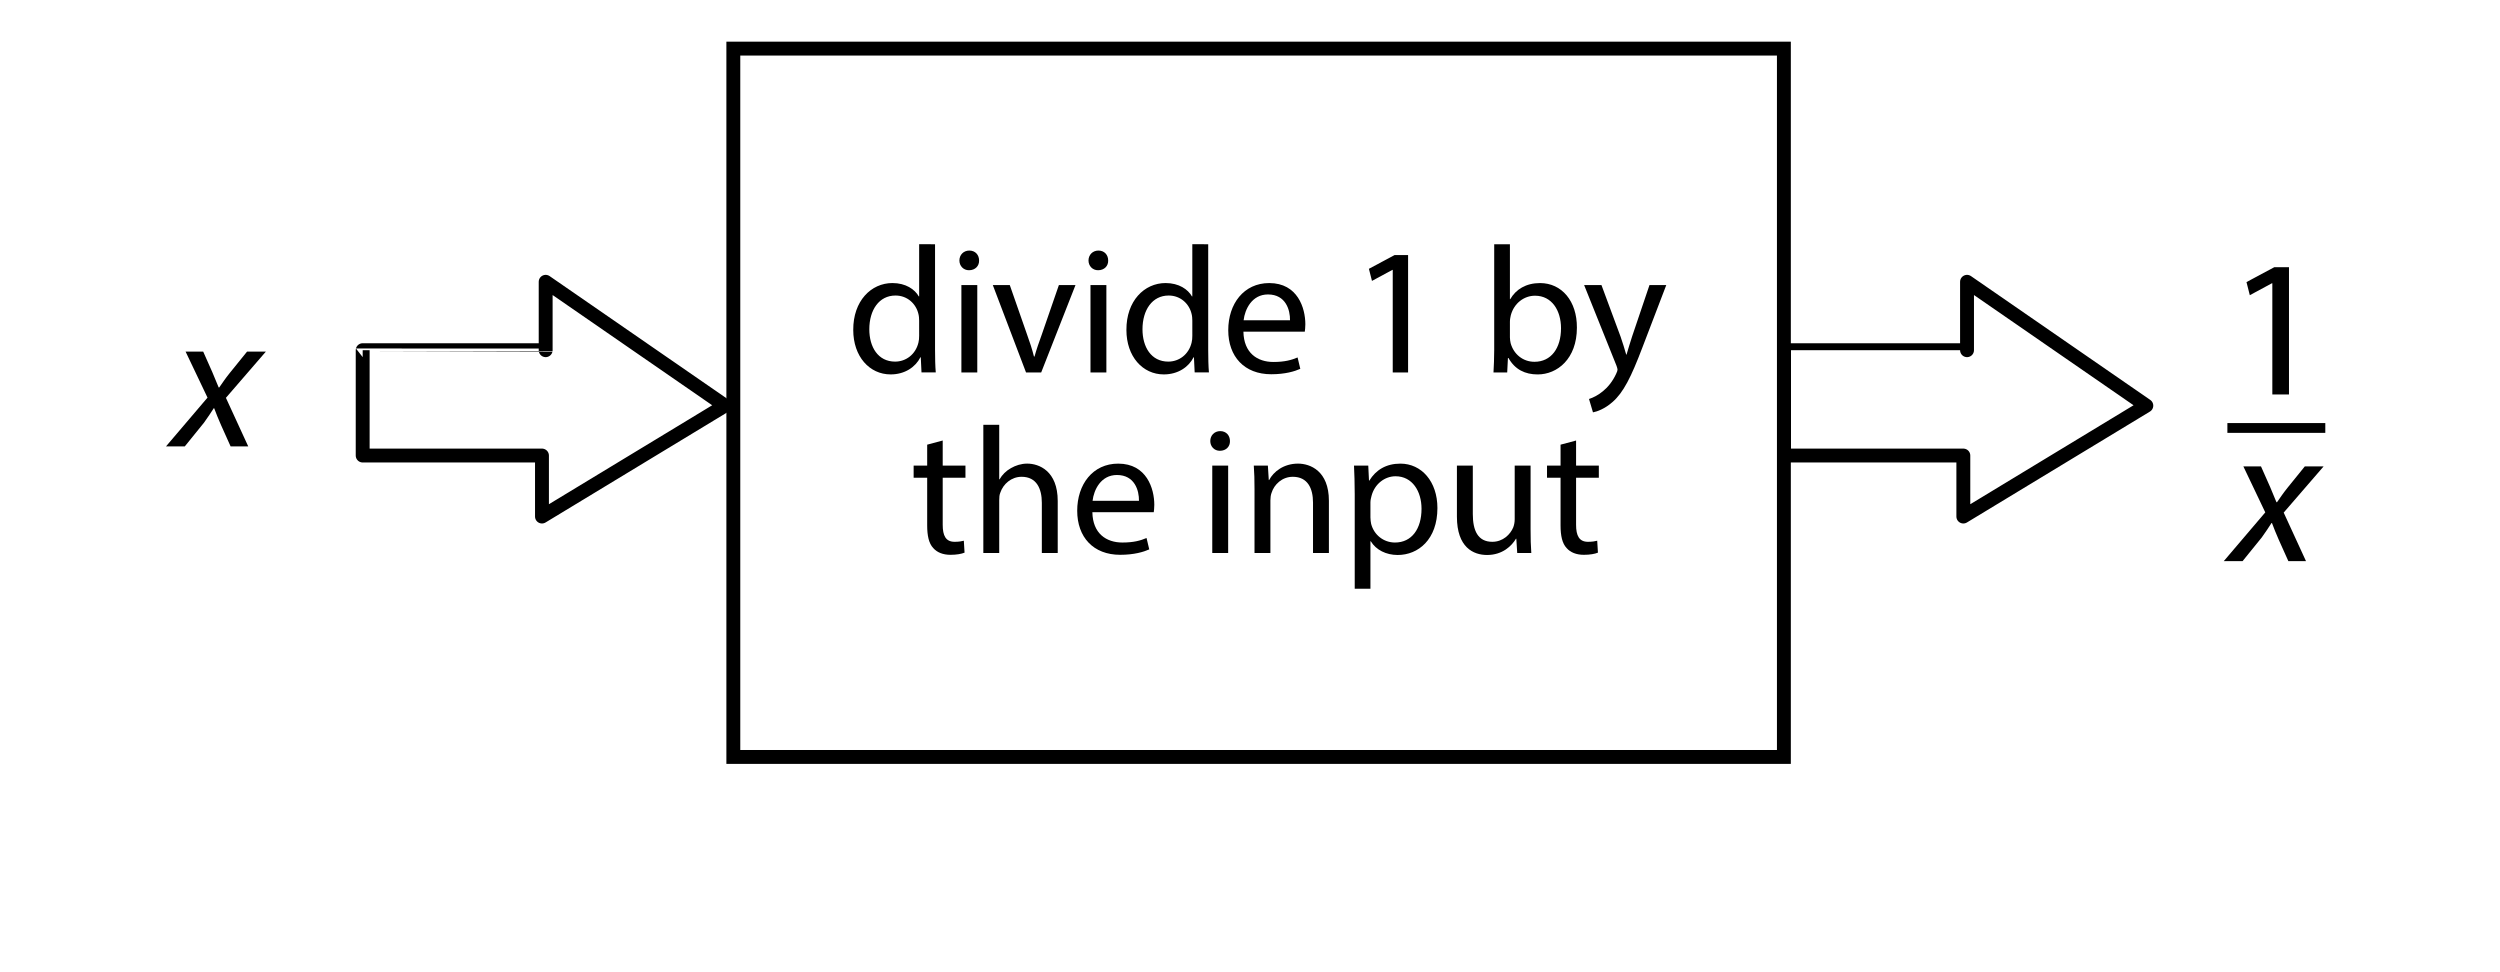 <?xml version="1.0" encoding="utf-8"?>
<!-- Generator: Adobe Illustrator 23.0.3, SVG Export Plug-In . SVG Version: 6.00 Build 0)  -->
<svg version="1.1" xmlns="http://www.w3.org/2000/svg" xmlns:xlink="http://www.w3.org/1999/xlink" x="0px" y="0px"
	 viewBox="0 0 180 70" style="enable-background:new 0 0 180 70;" xml:space="preserve">
<style type="text/css">
	.st0{fill:none;stroke:#000000;stroke-miterlimit:10;}
	.st1{fill:none;stroke:#000000;stroke-linecap:round;stroke-linejoin:round;stroke-miterlimit:10;}
	.st2{fill:none;}
</style>
<g id="Artwork">
	<rect x="52.8" y="3.5" class="st0" width="75.64" height="51"/>
	<path class="st1" d="M26.113,25.213v7.586h12.909v4.392l13.175-7.985l-12.909-8.916v4.924
		C39.288,25.213,26.379,25.213,26.113,25.213z"/>
	<path class="st1" d="M128.451,25.213v7.586h12.909v4.392l13.175-7.985l-12.909-8.916v4.924
		C141.626,25.213,128.717,25.213,128.451,25.213z"/>
</g>
<g id="Type">
	<g>
		<rect x="52.384" y="15.935" class="st2" width="76.233" height="27.131"/>
		<path d="M67.323,17.585v7.605c0,0.559,0.013,1.196,0.052,1.625h-1.027l-0.052-1.092h-0.026c-0.351,0.702-1.118,1.235-2.145,1.235
			c-1.521,0-2.691-1.287-2.691-3.198c-0.013-2.093,1.287-3.38,2.821-3.38c0.962,0,1.612,0.455,1.898,0.962h0.026v-3.757H67.323z
			 M66.178,23.085c0-0.143-0.013-0.338-0.052-0.481c-0.169-0.729-0.793-1.326-1.651-1.326c-1.183,0-1.885,1.04-1.885,2.431
			c0,1.274,0.624,2.327,1.859,2.327c0.767,0,1.469-0.507,1.677-1.365c0.039-0.156,0.052-0.312,0.052-0.494V23.085z"/>
		<path d="M70.494,18.755c0.013,0.39-0.273,0.702-0.728,0.702c-0.403,0-0.689-0.312-0.689-0.702c0-0.403,0.299-0.715,0.715-0.715
			C70.221,18.04,70.494,18.352,70.494,18.755z M69.22,26.816v-6.292h1.144v6.292H69.22z"/>
		<path d="M72.704,20.524l1.235,3.536c0.208,0.572,0.377,1.092,0.507,1.612h0.039c0.143-0.52,0.325-1.04,0.533-1.612l1.222-3.536
			h1.196l-2.47,6.292h-1.092l-2.392-6.292H72.704z"/>
		<path d="M79.789,18.755c0.013,0.39-0.273,0.702-0.728,0.702c-0.403,0-0.689-0.312-0.689-0.702c0-0.403,0.299-0.715,0.715-0.715
			C79.516,18.04,79.789,18.352,79.789,18.755z M78.515,26.816v-6.292h1.144v6.292H78.515z"/>
		<path d="M86.991,17.585v7.605c0,0.559,0.013,1.196,0.052,1.625h-1.027l-0.052-1.092h-0.026c-0.351,0.702-1.118,1.235-2.145,1.235
			c-1.521,0-2.691-1.287-2.691-3.198c-0.013-2.093,1.287-3.38,2.821-3.38c0.962,0,1.612,0.455,1.898,0.962h0.026v-3.757H86.991z
			 M85.847,23.085c0-0.143-0.013-0.338-0.052-0.481c-0.169-0.729-0.793-1.326-1.651-1.326c-1.183,0-1.885,1.04-1.885,2.431
			c0,1.274,0.624,2.327,1.859,2.327c0.767,0,1.469-0.507,1.677-1.365c0.039-0.156,0.052-0.312,0.052-0.494V23.085z"/>
		<path d="M89.526,23.878c0.026,1.547,1.014,2.184,2.158,2.184c0.819,0,1.313-0.143,1.742-0.325l0.195,0.819
			c-0.403,0.182-1.092,0.39-2.093,0.39c-1.937,0-3.094-1.274-3.094-3.172c0-1.898,1.118-3.393,2.951-3.393
			c2.054,0,2.6,1.807,2.6,2.964c0,0.234-0.026,0.416-0.039,0.533H89.526z M92.881,23.059c0.013-0.728-0.299-1.859-1.586-1.859
			c-1.157,0-1.664,1.066-1.755,1.859H92.881z"/>
		<path d="M100.277,19.432h-0.026l-1.469,0.793l-0.221-0.871l1.846-0.988h0.975v8.45h-1.105V19.432z"/>
		<path d="M107.531,26.816c0.026-0.429,0.052-1.066,0.052-1.625v-7.605h1.131v3.952h0.026c0.403-0.702,1.131-1.157,2.145-1.157
			c1.56,0,2.665,1.3,2.652,3.211c0,2.249-1.417,3.367-2.821,3.367c-0.91,0-1.638-0.351-2.106-1.183h-0.039l-0.052,1.04H107.531z
			 M108.714,24.294c0,0.143,0.026,0.286,0.052,0.416c0.221,0.793,0.884,1.339,1.716,1.339c1.196,0,1.911-0.975,1.911-2.418
			c0-1.261-0.65-2.34-1.872-2.34c-0.78,0-1.508,0.533-1.742,1.404c-0.026,0.13-0.065,0.286-0.065,0.468V24.294z"/>
		<path d="M115.305,20.524l1.378,3.718c0.143,0.416,0.299,0.91,0.403,1.287h0.026c0.117-0.377,0.247-0.858,0.403-1.313l1.248-3.692
			h1.209l-1.716,4.485c-0.819,2.158-1.378,3.263-2.158,3.939c-0.559,0.494-1.118,0.689-1.404,0.741l-0.286-0.962
			c0.286-0.091,0.663-0.273,1.001-0.559c0.312-0.247,0.702-0.689,0.962-1.274c0.052-0.117,0.091-0.208,0.091-0.273
			s-0.026-0.156-0.078-0.299l-2.327-5.798H115.305z"/>
		<path d="M67.875,31.717v1.807h1.638v0.871h-1.638v3.393c0,0.78,0.221,1.222,0.858,1.222c0.299,0,0.52-0.039,0.663-0.078
			l0.052,0.858c-0.221,0.091-0.572,0.156-1.014,0.156c-0.533,0-0.962-0.169-1.235-0.481c-0.325-0.338-0.442-0.897-0.442-1.638
			v-3.432h-0.975v-0.871h0.975v-1.508L67.875,31.717z"/>
		<path d="M70.8,30.585h1.144v3.926h0.026c0.182-0.325,0.468-0.611,0.819-0.806c0.338-0.195,0.741-0.325,1.17-0.325
			c0.845,0,2.197,0.52,2.197,2.691v3.744h-1.144v-3.614c0-1.014-0.377-1.872-1.456-1.872c-0.741,0-1.326,0.52-1.534,1.144
			c-0.065,0.156-0.078,0.325-0.078,0.546v3.796H70.8V30.585z"/>
		<path d="M78.651,36.878c0.026,1.547,1.014,2.184,2.158,2.184c0.819,0,1.313-0.143,1.742-0.325l0.195,0.819
			c-0.403,0.182-1.092,0.39-2.093,0.39c-1.937,0-3.094-1.274-3.094-3.172c0-1.898,1.118-3.393,2.951-3.393
			c2.054,0,2.6,1.807,2.6,2.964c0,0.234-0.026,0.416-0.039,0.533H78.651z M82.006,36.059c0.013-0.728-0.299-1.859-1.586-1.859
			c-1.157,0-1.664,1.066-1.755,1.859H82.006z"/>
		<path d="M88.557,31.755c0.013,0.39-0.273,0.702-0.728,0.702c-0.403,0-0.689-0.312-0.689-0.702c0-0.403,0.299-0.715,0.715-0.715
			C88.284,31.04,88.557,31.352,88.557,31.755z M87.283,39.816v-6.292h1.144v6.292H87.283z"/>
		<path d="M90.325,35.226c0-0.65-0.013-1.183-0.052-1.703h1.014l0.065,1.04h0.026c0.312-0.598,1.04-1.183,2.08-1.183
			c0.871,0,2.223,0.52,2.223,2.678v3.757h-1.144v-3.627c0-1.014-0.377-1.859-1.456-1.859c-0.754,0-1.339,0.533-1.534,1.17
			c-0.052,0.143-0.078,0.338-0.078,0.533v3.783h-1.144V35.226z"/>
		<path d="M97.54,35.578c0-0.806-0.026-1.456-0.052-2.054h1.027l0.052,1.079h0.026c0.468-0.767,1.209-1.222,2.236-1.222
			c1.521,0,2.665,1.287,2.665,3.198c0,2.262-1.378,3.38-2.86,3.38c-0.832,0-1.56-0.364-1.937-0.988h-0.026v3.419H97.54V35.578z
			 M98.671,37.255c0,0.169,0.026,0.325,0.052,0.468c0.208,0.793,0.897,1.339,1.716,1.339c1.209,0,1.911-0.988,1.911-2.431
			c0-1.261-0.663-2.34-1.872-2.34c-0.78,0-1.508,0.559-1.729,1.417c-0.039,0.143-0.078,0.312-0.078,0.468V37.255z"/>
		<path d="M110.202,38.1c0,0.65,0.013,1.222,0.052,1.716h-1.014l-0.065-1.027h-0.026c-0.299,0.507-0.962,1.17-2.08,1.17
			c-0.988,0-2.171-0.546-2.171-2.756v-3.679h1.144v3.484c0,1.196,0.364,2.002,1.404,2.002c0.767,0,1.3-0.533,1.508-1.04
			c0.065-0.169,0.104-0.377,0.104-0.585v-3.861h1.144V38.1z"/>
		<path d="M113.478,31.717v1.807h1.638v0.871h-1.638v3.393c0,0.78,0.221,1.222,0.858,1.222c0.299,0,0.52-0.039,0.663-0.078
			l0.052,0.858c-0.221,0.091-0.572,0.156-1.014,0.156c-0.533,0-0.962-0.169-1.235-0.481c-0.325-0.338-0.442-0.897-0.442-1.638
			v-3.432h-0.975v-0.871h0.975v-1.508L113.478,31.717z"/>
	</g>
	<g>
		<path d="M14.63,25.315l0.663,1.495c0.183,0.437,0.324,0.775,0.451,1.086h0.042c0.268-0.381,0.409-0.606,0.747-1.029l1.255-1.551
			h1.354l-2.876,3.328l1.607,3.497h-1.269l-0.69-1.537c-0.226-0.508-0.325-0.776-0.494-1.213h-0.028
			c-0.211,0.325-0.409,0.635-0.705,1.043l-1.381,1.706h-1.354l2.989-3.511l-1.579-3.313H14.63z"/>
	</g>
	<g>
		<path d="M162.79,33.578l0.663,1.495c0.183,0.437,0.324,0.775,0.451,1.086h0.042c0.268-0.381,0.409-0.606,0.747-1.029l1.255-1.551
			h1.354l-2.876,3.328l1.607,3.497h-1.27l-0.69-1.537c-0.226-0.508-0.324-0.776-0.493-1.213h-0.028
			c-0.212,0.325-0.409,0.635-0.705,1.043l-1.382,1.706h-1.354l2.989-3.511l-1.579-3.313H162.79z"/>
	</g>
	<g>
		<path d="M163.607,20.394h-0.027l-1.594,0.86l-0.239-0.944l2.002-1.072h1.058v9.165h-1.199V20.394z"/>
	</g>
	<g>
		<path d="M167.422,30.46v0.705h-7.05V30.46H167.422z"/>
	</g>
	<g>
	</g>
	<g>
	</g>
	<g>
	</g>
	<g>
	</g>
	<g>
	</g>
	<g>
	</g>
	<g>
	</g>
	<g>
	</g>
	<g>
	</g>
	<g>
	</g>
	<g>
	</g>
	<g>
	</g>
	<g>
	</g>
	<g>
	</g>
	<g>
	</g>
</g>
</svg>
